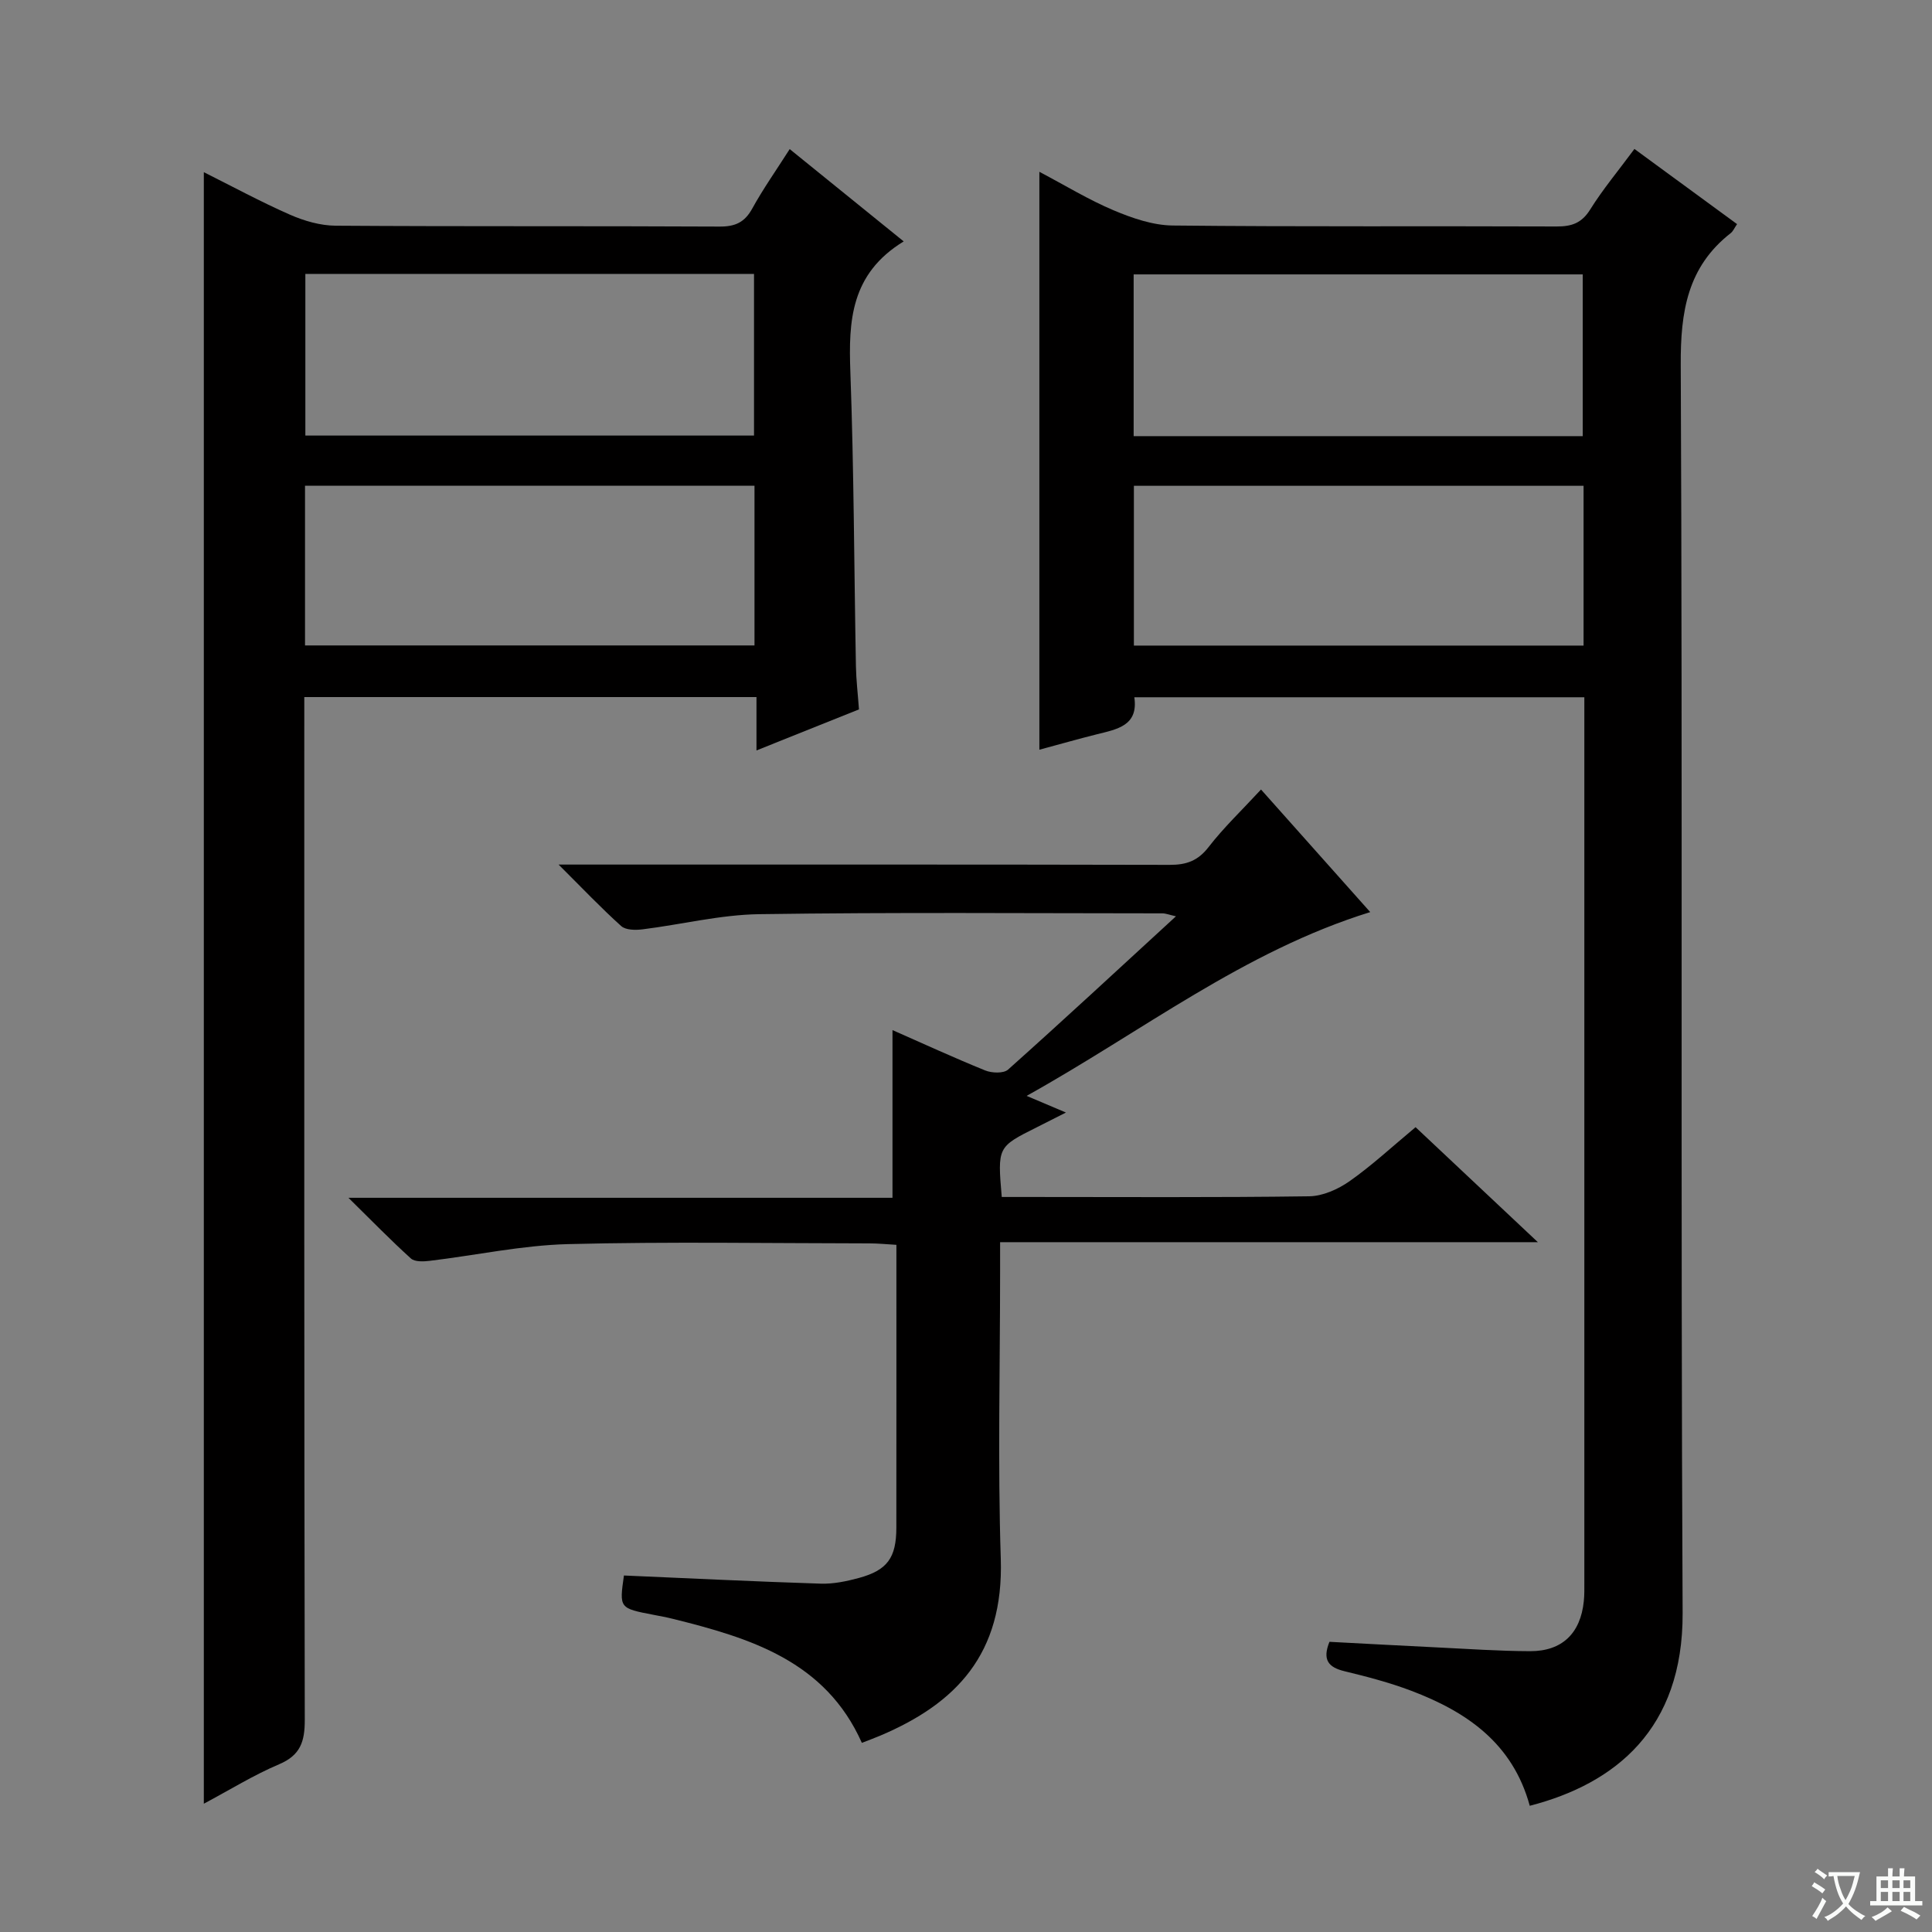 <svg enable-background="new 0 0 400 400" viewBox="0 0 400 400" xmlns="http://www.w3.org/2000/svg"><rect x="0" y="0" width="400" height="400" fill="#808080" stroke="none"/><path d="m377.9 391.2c-.2.3-.4.5-.6.8-.7-.6-1.4-1-2.2-1.5.2-.3.4-.5.5-.8.6.4 1.4.8 2.3 1.5zm-1.8 6.1c-.2-.2-.5-.4-.9-.6.4-.6.8-1.2 1.2-1.9s.7-1.3.9-1.9c.3.3.5.5.8.7-.7 1.3-1.4 2.6-2 3.7zm2.2-9c-.3.3-.5.5-.6.8-.6-.6-1.3-1.1-2-1.5.3-.3.5-.5.6-.7.6.5 1.3.9 2 1.4zm.3.2v-.9h2 4.5c-.3 1.3-.6 2.5-1 3.6s-.9 2.1-1.4 3c.4.5 1 1 1.6 1.4s1.2.8 1.9 1.1c-.3.2-.5.4-.8.8-.4-.3-1-.7-1.6-1.2s-1.2-1.1-1.6-1.6c-.5.6-1.1 1.1-1.7 1.6s-1.4.9-2.1 1.4c-.1-.3-.3-.5-.7-.8.6-.2 1.2-.5 1.9-1s1.4-1.1 2-1.8c-.5-.8-.9-1.6-1.2-2.5s-.6-2-.8-3.2c-.4.1-.7.1-1 .1zm2.5 2.7c.3 1 .7 1.7 1 2.2.3-.5.6-1.1 1-2s.6-1.9.9-3h-3.2-.4c.1.9.3 1.8.7 2.8z" fill="#fafbfa"/><path d="m396.5 388.5v1.5 3.6h1.5v.9c-.4 0-1 0-1.7 0h-7.9c-.5 0-.9 0-1.2 0v-.9h1.3v-3.5c0-.7 0-1.2 0-1.6h2.4c0-.8 0-1.4 0-1.7h1c0 .3-.1.8-.1 1.7h1.5c0-.8 0-1.4 0-1.7h1c0 .3-.1.9-.1 1.7zm-8.2 9.2c-.2-.3-.5-.5-.8-.8.8-.3 1.4-.6 1.9-.9s1-.7 1.4-1.1c.3.3.6.5.9.8-1.6 1-2.8 1.6-3.4 2zm2.6-6.8v-1.6h-1.5v1.6zm0 2.7v-1.9h-1.5v1.9zm2.4-2.7v-1.6h-1.5v1.6zm0 2.7v-1.9h-1.5v1.9zm.2 2 .7-.8c.4.2.9.5 1.6.8s1.3.7 1.8 1c-.3.3-.5.5-.8.8-.4-.3-1.5-1-3.3-1.8zm2-4.7v-1.6h-1.4v1.6zm0 2.7v-1.9h-1.4v1.9z" fill="#fafbfa"/><g fill="#010000"><path d="m316.72 373.87c-3.54-12.99-13.1-19.48-24.55-23.82-4.49-1.7-9.17-2.92-13.84-4.05-3.27-.8-4.6-2.32-3.08-6.08 7.25.38 14.68.79 22.11 1.15 6.48.31 12.96.77 19.44.79 6.64.01 10.43-3.71 11.11-10.34.14-1.32.11-2.66.11-4 0-59.5 0-118.99 0-178.49 0-1.46 0-2.92 0-4.67-31.21 0-61.97 0-93.17 0 .87 5.9-3.57 6.62-7.77 7.67-3.84.96-7.64 2.05-11.89 3.19 0-39.9 0-79.4 0-119.65 5.44 2.87 10.25 5.82 15.39 7.98 3.84 1.62 8.11 3.09 12.2 3.14 26.5.28 53 .09 79.49.2 3.13.01 5.2-.69 6.96-3.51 2.63-4.21 5.85-8.06 9.16-12.54 7.1 5.2 14.11 10.34 21.25 15.56-.56.81-.82 1.48-1.31 1.86-8.97 7.01-10.41 16.29-10.35 27.25.4 86.16-.04 172.32.39 258.48.09 24.01-13.94 35.31-31.65 39.88zm-82.01-283.57h92.98c0-11.33 0-22.37 0-33.49-31.15 0-61.99 0-92.98 0zm93.15 10.28c-31.33 0-62.16 0-93.1 0v33.08h93.1c0-11.14 0-21.93 0-33.08z"/><path d="m187.1 49.98c-11.01 6.73-11.43 16.51-11.04 27.05.74 20.29.77 40.6 1.15 60.91.05 2.81.39 5.61.63 8.93-6.71 2.69-13.56 5.43-21.22 8.5 0-4.05 0-7.43 0-11.05-31.4 0-62.16 0-93.62 0v5.83c0 68.64-.04 137.27.1 205.91.01 4.48-.87 7.33-5.31 9.21-5.28 2.24-10.21 5.3-15.59 8.17 0-112.87 0-225.02 0-337.79 5.83 2.91 11.72 6.11 17.84 8.8 2.94 1.29 6.29 2.26 9.46 2.28 26.49.18 52.98.04 79.46.18 3.24.02 5.21-.86 6.79-3.74 2.24-4.07 4.94-7.89 7.75-12.3 7.63 6.17 15.16 12.27 23.6 19.11zm-123.88 40.2h92.89c0-11.43 0-22.45 0-33.47-31.21 0-61.94 0-92.89 0zm-.07 43.45h93.06c0-11.27 0-22.17 0-33.06-31.24 0-62.1 0-93.06 0z"/><path d="m129.18 326.19c13.89.6 27.32 1.26 40.75 1.69 2.61.08 5.31-.48 7.86-1.17 5.94-1.61 7.78-4.19 7.79-10.43.02-19.31.01-38.63.01-58.55-2.04-.12-3.79-.3-5.54-.3-20.83-.02-41.66-.38-62.47.15-9.56.25-19.06 2.32-28.6 3.46-1.29.16-3.11.24-3.91-.49-4.14-3.74-8.04-7.75-12.93-12.56h112.64c0-11.79 0-23.14 0-34.72 6.14 2.7 12.6 5.68 19.18 8.35 1.38.56 3.83.66 4.76-.18 11.52-10.29 22.85-20.8 34.75-31.73-1.4-.31-2.11-.61-2.83-.61-27.82-.01-55.65-.24-83.47.17-8.06.12-16.08 2.14-24.14 3.14-1.45.18-3.48.17-4.42-.68-4.16-3.74-8.02-7.81-12.96-12.73h6.57c39.99 0 79.97-.03 119.96.06 3.44.01 5.84-.83 8.04-3.68 3.14-4.06 6.9-7.63 10.86-11.92 7.43 8.35 14.78 16.59 22.61 25.38-26.22 8.13-47.19 24.72-71.14 38.05 3.03 1.28 5.16 2.19 8.14 3.45-2.46 1.24-4.26 2.16-6.07 3.07-8.1 4.05-8.1 4.05-7.22 14.41h5.17c19.49 0 38.99.13 58.48-.14 2.83-.04 5.99-1.46 8.37-3.13 4.61-3.24 8.78-7.12 13.66-11.18 8.09 7.61 16.14 15.17 25.32 23.81-37.85 0-74.3 0-111.34 0v6.07c0 19.83-.5 39.67.14 59.47.64 19.83-9.35 30-24.94 36.62-1.22.52-2.47.97-3.82 1.5-7.55-16.96-23.13-21.71-39.19-25.69-1.29-.32-2.6-.56-3.9-.81-7.14-1.37-7.14-1.37-6.17-8.15z"/></g></svg>